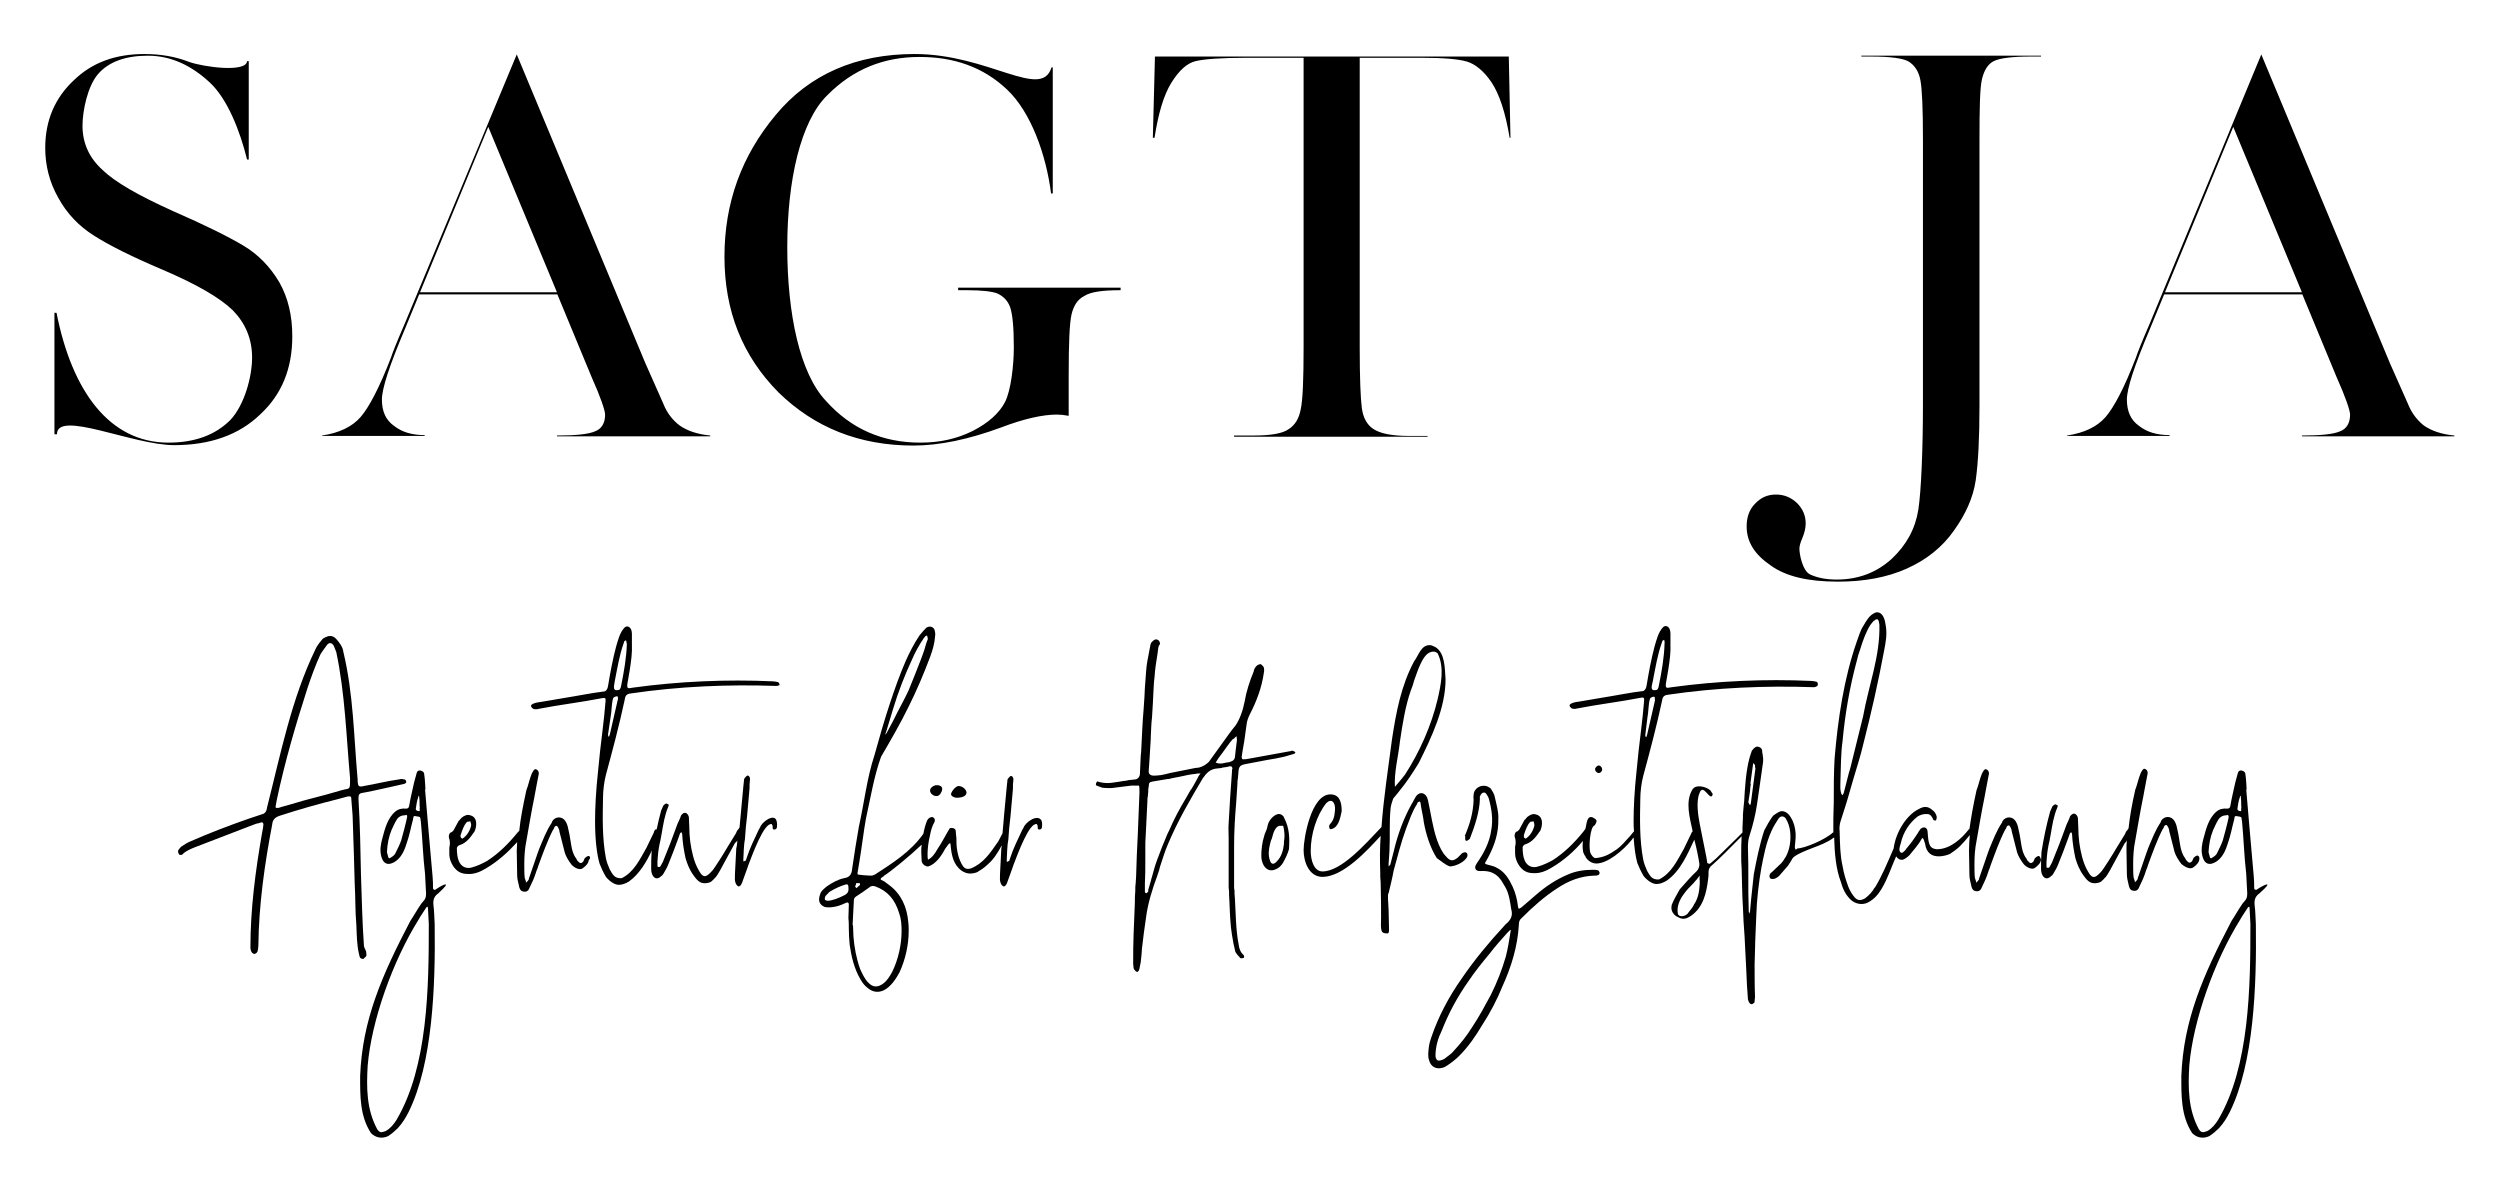 <?xml version="1.0" encoding="utf-8"?>
<!-- Generator: Adobe Illustrator 24.0.3, SVG Export Plug-In . SVG Version: 6.00 Build 0)  -->
<svg version="1.1" id="Ebene_1" xmlns="http://www.w3.org/2000/svg" xmlns:xlink="http://www.w3.org/1999/xlink" x="0px" y="0px"
	 viewBox="0 0 597 284.8" style="enable-background:new 0 0 597 284.8;" xml:space="preserve">
<g>
	<path d="M346.2,206.9c1.4,0,3.7-1.1,4.2-2.4c0.1-0.4,0-0.8-0.3-0.9c-0.2-0.2-0.6,0-0.9,0.1l-1.1,1.1c-1.1,0.9-1.8,0.9-2.8-0.3
		c-0.9-0.9-1.6-2.4-2.1-3.8c-1.1-3.1-1.5-6.5-2.2-9.6c-0.2-0.9-0.7-1.6-1.5-1.7c-1.4,0-1.7,1.6-2.4,2.6c-1.9,3.4-3.3,7.2-4.2,11
		l-0.9,3.5l-0.4,0.4v-0.7l0.2-2.9c0.2-3.9-0.1-6.8,0.3-10.5c0.1-0.7,0.4-1.5,0.6-2.1l0.9-1.1l0.4-0.5c1.9-2.3,3.4-4.6,4.8-6.9
		c3.1-6.2,6.4-13.2,6.4-20c-0.2-2.6-0.1-6.1-2.3-7.6c-0.4-0.2-0.8-0.4-1.1-0.5c-2.4-0.4-3,2.4-4.1,3.8c-3.1,5.8-4.3,12.1-5.3,18.7
		c-0.9,7-2,13.9-2.5,20.9c-3.9,4.1-9.6,10.6-14.1,10.6c-2,0-2.8-2.6-2.8-4.9c0-4,1.4-8.5,3.7-11.4l0.5-0.4c1.1-0.6,1.7,0.6,1.6,2
		c-0.1,1.6-0.4,2.6-1.2,3.4l-0.1,0.2c-0.1,0.1-0.1,0.3-0.1,0.4c0,0.4,0.2,0.7,0.5,0.6c1.7-0.4,2.1-2.4,2.5-4.3c0-2.3-0.6-4-2.7-4
		c-4.6,0-6.4,10.5-6.4,13.3c0,2.8,1.3,6.4,4.5,6.4c4.9,0,10.6-6.2,13.9-9.8c-0.2,2.9-0.2,5.8-0.1,8.7c0,0.9,0,1.7,0.1,2.4
		c0.1,3.7,0.1,6.3,0.1,8.2c-0.1,3.5-0.1,4,1.5,4c0.4,0,0.4-0.5,0.4-1.1c0-1.4-0.1-3-0.1-4.5c-0.1-2.1-0.3-3.9,0-4
		c0.4-1.8,0.9-3.6,1.2-5.4c0.9-3.3,1.8-6.8,3-10.1c0.8-2,1.4-4,2.6-5.8c0-0.1,0.1-0.4,0.2-0.4c0.1-0.1,0.3-0.2,0.4-0.2l0.2,0.2
		l0.2,1.3c0.2,1.1,0.5,2.4,0.6,3.4c0.5,2.8,1.5,6.1,3.1,8.6C344.1,205.6,345.1,206.5,346.2,206.9z M334.3,177.1
		c0.6-4.1,1.3-8.5,2.6-12.2c0.3-0.7,0.6-1.6,0.8-2.4c0.4-1.1,1-2.9,1.5-3.9c0.6-1.3,1.4-2.6,2.5-2.9c0.7-0.2,1.1-0.1,1.6,0.3
		c1.7,3.4,0.8,7.5,0,11c-1.5,6.3-4.3,12.6-7.8,18c-0.8,1-1.5,1.9-2.4,2.9C332.9,184.3,333.9,180.8,334.3,177.1z"/>
	<path d="M222.1,188.8c0,0.6,0.7,1.3,1.5,1.3c0.3,0,0.7-0.1,1-0.6c0.2-0.4,0.4-0.6,0.4-1.1c0-0.6-0.5-0.8-1-0.9h-0.6
		C222.5,187.8,222.1,188.3,222.1,188.8z"/>
	<path d="M228.5,190.5c1.6,0,2.3-0.6,2.3-1.2c0-0.8-1-1.6-1.9-1.6c-0.6,0-1.6,1.1-1.8,1.9C227.1,190.1,227.8,190.5,228.5,190.5z"/>
	<path d="M538.8,212.5c-0.1,0.1-0.3-0.2-0.4-0.1c0-0.1-0.1-0.2-0.1-0.3c0-0.9,0-1.9-0.1-2.8c-0.2-2.3-0.4-4.5-0.6-6.8l-0.6-6.9
		c-0.2-2.4-0.4-4.7-0.6-7.1h0.1c-0.1-1.2-0.1-2.4-0.3-3.6c0-0.5-0.4-0.8-0.9-0.9c-0.5-0.1-0.8,0.2-0.9,0.6c-0.2,0.7-0.4,1.4-0.6,2.2
		c-0.4,1.9-0.9,3.8-1.2,5.7c-0.1,0.4-0.3,0.6-0.7,0.6c-1-0.1-1.9,0.1-2.6,0.7c-1.9,1.6-2.5,4.2-3.1,6.4c-0.4,1.4-0.6,2.8-0.3,4.1
		c0.3,1.3,0.9,2.1,2,2c0.6-0.1,1.2-0.4,1.7-0.8c1.4-1.1,2-2.8,2.5-4.4c0.6-1.7,0.9-3.5,1.4-5.3c0.1-0.4,0.1-0.9,0.3-0.9
		c0.2-0.1,0.6,0.1,1,0.1c0.4,0.1,0.5,0.2,0.5,0.6c0,0.2,0.1,0.4,0.1,0.6c0.4,4.2,0.5,8.3,1,12.5l0.2,3.9c0.1,1,0.1,1.9-0.6,2.6
		l-0.5,0.6c-1.1,1.6-1.6,2.6-2.6,4.1c-6.8,13-11.5,23.7-12,37.1c0,4.6-0.1,9.5,2.6,13.6c1.1,1.1,2.6,1.4,4.1,0.7
		c0.9-0.6,1.6-1.2,2.3-1.9c1.1-1.2,1.9-2.5,2.6-3.9c5.7-11.6,6.4-29.9,6.2-44.8c-0.1-1.6-0.1-3.1-0.3-4.6c-0.1-1.2,0.1-2,1.2-2.8
		c0.1,0,0.1-0.1,0.1-0.1C543.1,210.2,540.9,211.1,538.8,212.5z M532.2,195.2c-0.4,1.9-0.9,3.7-1.4,5.5c-0.4,1.1-0.9,2.1-1.4,3.1
		c-0.2,0.4-0.6,0.7-1.1,1c-0.3,0.3-0.6,0.1-0.6-0.2l-0.3-1.1c0.1-1.9,0.4-3.6,1.1-5.3c0.4-0.8,0.7-1.6,1.2-2.4
		c0.4-0.7,1.1-1.1,1.9-1.1C532.1,194.5,532.2,194.7,532.2,195.2z M535,193.7c-0.4,0-0.8-0.3-0.7-0.6l0.2-1.3c0.1-0.5,0.2-1,0.4-1.5
		c0-0.1,0-0.2,0.1-0.3c0,0.1,0.1,0.1,0.1,0.2c0.1,0.7,0.1,1.4,0.1,2.1c0,0.3,0.1,0.6,0,0.8C535.1,193.4,535.4,193.7,535,193.7z
		 M529.7,267.4c-0.6,1-1.5,2.1-2.6,2.7c-1.1,0.4-1.4,0.4-2-0.4c-2.6-4.8-2.6-10-2.3-15.2c0.9-10.8,6-25,12.1-34.8
		c0.6-1.1,1.3-2,1.9-3c0,0,0.1-0.1,0.3-0.2c0,0.1,0.1,0.2,0.1,0.4l0.2,3.8C537.4,235.7,537.2,254.7,529.7,267.4z"/>
	<path d="M87.5,228.2c0-0.4,0-0.9-0.2-1.3c-0.2-0.4-0.4-0.8-0.4-1.2c-0.4-5.6-0.5-11.2-0.7-16.8l-0.2-8.9c-0.1-3.1-0.2-6.3-0.4-9.3
		c0-1,0.2-1.3,1.2-1.4c3.2-0.6,6.5-1.4,9.7-2.1c0.3-0.1,0.6-0.3,0.5-0.6c-0.1-0.3-0.2-0.5-0.6-0.5c-0.3-0.1-0.7-0.1-1,0
		c-2.9,0.4-5.6,1.1-8.5,1.6c-0.1,0-0.3,0.1-0.5,0.1c-0.6,0.1-0.9-0.2-0.9-0.6c-0.1-0.3-0.1-0.7-0.1-1.1c-0.9-10.1-1-20.4-3.4-30.4
		l-0.1-0.5c-0.2-0.9-0.9-1.8-1.6-2.6c-0.7-0.8-1.6-0.9-2.4-0.5c-0.5,0.2-0.9,0.4-1.2,0.9c-0.6,0.7-1.1,1.4-1.4,2.1
		c-5.7,11.8-8.3,25-11.5,37.6c0,0.1-0.1,0.4-0.1,0.5c-0.1,0.6-0.5,1.1-1,1.2l-3.3,1.1c-4.6,1.6-9.6,3.5-14.1,5.5
		c-0.5,0.2-1.3,0.7-1.9,1.1c-0.3,0.2-0.6,0.6-0.8,0.9c-0.2,0.3,0,0.8,0.2,1.1c0.4,0.1,0.7,0.1,0.9-0.2c0.7-0.7,1.9-1.2,2.9-1.6
		c4.2-1.6,8.8-3.4,13-5c0.6-0.2,1.1-0.4,1.6-0.6c0.4-0.1,0.7-0.1,1.1-0.3c0.4-0.1,0.6,0.1,0.6,0.5c0,0.3-0.1,0.6-0.1,0.9l-0.2,1
		c-1.6,9.2-2.8,18.2-2.8,27.5c0,0.4,0.1,0.7,0.2,0.9c0.1,0.3,0.5,0.6,0.7,0.6c0.3,0,0.7-0.3,0.8-0.6c0.1-0.4,0.2-0.9,0.2-1.4
		c0.1-9.7,1.5-19.5,3.3-28.9c0.1-1.1,0.6-1.7,1.8-2.1c4.6-1.5,9.2-2.8,14-4c0.7-0.2,1.5-0.4,2.2-0.6c0.8-0.1,0.9,0,0.9,0.7
		c0.1,1.1,0.2,2.5,0.3,3.8l0.3,9.1l0.2,7.1c0.2,3.3,0.1,6.7,0.4,10c0.1,2.3,0.1,4.6,0.6,6.8l0.2,0.8c0.1,0.4,0.6,0.5,0.9,0.5
		C87,228.7,87.5,228.4,87.5,228.2z M82.4,188.5l-0.8,0.2c-2.4,0.7-4.9,1.4-7.3,2c-2.4,0.6-4.8,1.4-7.1,2l-0.6,0.2
		c-0.8,0.1-0.9,0.1-0.7-0.8l0.2-1.1c1.9-9,4.5-17.9,7.3-26.6c0.8-2.4,1.9-5.5,3.1-8.1c0.4-0.7,1.1-1.6,1.6-2.3
		c0.5-0.6,1.1-0.6,1.6,0.2c0.2,0.5,0.4,1,0.6,1.5c2.1,9.9,2.4,20.2,3.3,30.2C83.6,188.3,83.6,188.3,82.4,188.5z"/>
	<path d="M103.9,212.5c-0.1,0.1-0.3-0.2-0.4-0.1c0-0.1-0.1-0.2-0.1-0.3c0-0.9,0-1.9-0.1-2.8c-0.2-2.3-0.4-4.5-0.6-6.8l-0.6-6.9
		c-0.2-2.4-0.4-4.7-0.6-7.1h0.1c-0.1-1.2-0.1-2.4-0.3-3.6c0-0.5-0.4-0.8-0.9-0.9c-0.5-0.1-0.8,0.2-0.9,0.6c-0.2,0.7-0.4,1.4-0.6,2.2
		c-0.4,1.9-0.9,3.8-1.2,5.7c-0.1,0.4-0.3,0.6-0.7,0.6c-1-0.1-1.9,0.1-2.6,0.7c-1.9,1.6-2.5,4.2-3.1,6.4c-0.4,1.4-0.6,2.8-0.3,4.1
		c0.3,1.3,0.9,2.1,2,2c0.6-0.1,1.2-0.4,1.7-0.8c1.4-1.1,2-2.8,2.5-4.4c0.6-1.7,0.9-3.5,1.4-5.3c0.1-0.4,0.1-0.9,0.3-0.9
		c0.2-0.1,0.6,0.1,1,0.1c0.4,0.1,0.5,0.2,0.5,0.6c0,0.2,0.1,0.4,0.1,0.6c0.4,4.2,0.5,8.3,1,12.5l0.2,3.9c0.1,1,0.1,1.9-0.6,2.6
		l-0.5,0.6c-1.1,1.6-1.6,2.6-2.6,4.1c-6.8,13-11.5,23.7-12,37.1c0,4.6-0.1,9.5,2.6,13.6c1.1,1.1,2.6,1.4,4.1,0.7
		c0.9-0.6,1.6-1.2,2.3-1.9c1.1-1.2,1.9-2.5,2.6-3.9c5.7-11.6,6.4-29.9,6.2-44.8c-0.1-1.6-0.1-3.1-0.3-4.6c-0.1-1.2,0.1-2,1.2-2.8
		c0.1,0,0.1-0.1,0.1-0.1C108.1,210.2,105.9,211.1,103.9,212.5z M97.2,195.2c-0.4,1.9-0.9,3.7-1.4,5.5c-0.4,1.1-0.9,2.1-1.4,3.1
		c-0.2,0.4-0.6,0.7-1.1,1c-0.3,0.3-0.6,0.1-0.6-0.2l-0.3-1.1c0.1-1.9,0.4-3.6,1.1-5.3c0.4-0.8,0.7-1.6,1.2-2.4
		c0.4-0.7,1.1-1.1,1.9-1.1C97.2,194.5,97.3,194.7,97.2,195.2z M100,193.7c-0.4,0-0.8-0.3-0.7-0.6l0.2-1.3c0.1-0.5,0.2-1,0.4-1.5
		c0-0.1,0-0.2,0.1-0.3c0,0.1,0.1,0.1,0.1,0.2c0.1,0.7,0.1,1.4,0.1,2.1c0,0.3,0.1,0.6,0,0.8C100.2,193.4,100.4,193.7,100,193.7z
		 M94.7,267.4c-0.6,1-1.5,2.1-2.6,2.7c-1.1,0.4-1.4,0.4-2-0.4c-2.6-4.8-2.6-10-2.3-15.2c0.9-10.8,6-25,12.1-34.8
		c0.6-1.1,1.3-2,1.9-3c0,0,0.1-0.1,0.3-0.2c0,0.1,0.1,0.2,0.1,0.4l0.2,3.8C102.4,235.7,102.2,254.7,94.7,267.4z"/>
	<path d="M305.2,194.4c-1.1,0.2-2.3,1.6-2.5,2.8c-0.1,0.5-0.2,0.9-0.4,1.3c-0.1,0.3-0.3,0.6-0.4,1.1c-0.5,1.5-0.7,3.3-0.7,4.8
		c0,0.8,0.2,1.6,0.6,2.3c0.7,1.1,1.7,1.4,2.8,0.9c0.8-0.3,1.4-0.9,1.8-1.6c0.6-1.1,1.1-2.1,1.4-3.2c0.2-2.6,0.1-5.1-1.1-7.4
		C306.5,194.7,305.8,194.3,305.2,194.4z M306.7,200.3c-0.1,0.4-0.1,0.8-0.1,1.3c-0.2,1.6-0.6,3-1.7,4.1c-0.8,0.9-1.4,0.7-1.7-0.4
		c-0.4-1.3-0.2-2.6,0.1-3.8c0.1-0.4,0.2-0.9,0.4-1.2c0.4-1.7,1-3.2,2.1-3.1h0.6l0.1,0.3C306.7,198.5,306.8,199.4,306.7,200.3z"/>
	<path d="M140.6,204.4c-0.3,0-0.6,0.2-0.9,0.5v-0.1l-0.4,0.9c-0.5,0.6-0.9,0.5-1.4-0.2v0.1l-0.3-0.6c-1.3-1.6-1.2-4.2-1.8-6.6
		c-0.1-0.6-0.3-1.4-0.5-1.8c-0.6-1.5-2.1-1.8-3.1-0.9c-0.2,0.2-0.4,0.5-0.4,0.7c-1.4,2.1-2.1,4.1-3,6.2l-0.4,1.1l-2.1,6.1
		c0,0.2-0.1,0.4-0.3,0.6l-0.4,0.4c0-0.6-0.1-0.4-0.1-0.6c-0.1-0.2-0.2-0.6-0.2-0.6c-0.1-0.9-0.1-2.1-0.1-3.1c0-1.9,0.1-3.8,0.5-5.7
		c0.6-3.4,1.2-7,1.9-10.4c0.3-1.8,0.7-3.6,1-5.3c0.1-0.3,0.1-0.7-0.1-1c-0.1-0.2-0.4-0.4-0.6-0.4c-0.1-0.1-0.2,0-0.5,0.3l-0.4,0.7
		l-0.4,1.1c-0.3,0.9-0.5,1.9-0.9,2.9c-0.8,3.7-1.4,6.7-1.7,9.7l-0.4,0.4c-2.1,2.6-4.5,5-7.3,6.8c-1.1,0.6-2.3,1.2-3.8,1.6
		c-1.4,0.3-2.4-0.4-2.9-1.5c-0.4-0.9-0.5-2.1-0.5-3.2c0.1-0.3,0.3-0.6,0.7-0.7c1.6-0.5,2.6-1.9,3.4-3.1v0.1c0.4-0.7,0.6-1.7,0.5-2.5
		c-0.1-0.7-0.5-1.4-1.4-1.6c-0.7-0.3-1.5,0.1-2.1,0.6l-0.6,0.7v-0.1l-1.3,2.4l-0.4,0.4c-0.6,0.1-0.8,0.8-0.7,1.3
		c0.3,0.8,0.3,1.6,0.1,2.4v1.6c0,1,0.4,2,0.9,2.8c0.9,1.3,1.9,1.9,3.5,1.9c1.5,0.1,3-0.5,4.3-1.3c2.9-1.7,5.3-3.9,7.5-6.3
		c0,0.7-0.1,1.4-0.1,2.1l0.1,5.8c0,0.8,0.2,1.6,0.4,2.4c0.1,0.6,0.3,1.4,1.1,1.5c0.9,0.2,1.3-0.4,1.5-1c0.6-1.2,1.1-2.3,1.5-3.6
		c0.1-0.4,0.4-0.9,0.5-1.4c1.1-3,2.2-6.1,3.6-8.8v0.1l0.2-0.4c0.1-0.3,0.2-0.6,0.7-0.6c0.3,0.4,0.6,0.9,0.6,1.4l1.3,5.1
		c0.3,0.9,0.9,1.9,1.6,2.8c0.7,0.8,2.1,1.4,2.7,0.8c0.7-0.5,1.3-1.1,1.4-1.9C141.1,204.9,140.9,204.5,140.6,204.4z M110,199.4
		c0.4-1.2,0.8-2.4,1.5-3.1c0.1-0.1,0.3-0.1,0.5-0.1c0.1,0,0.2-0.1,0.3-0.1l0.2,0.7v0.4c-0.3,1.2-1,2.4-2.1,3.1v-0.1
		c0,0.1-0.4-0.1-0.4-0.4C109.9,199.7,110,199.5,110,199.4z"/>
	<path d="M244.4,197.7l-0.3,0.5c-1.1,2.4-2.1,4.3-2.9,6.8l-0.2,0.6c-0.2,0.1-0.4,0.1-0.4,0.2h-0.1c0,0.1-0.1-0.1-0.1-0.3
		c0.1-1.7,0.1-3.6,0.4-5.1l0.2-2.7l0.3-2.7l0.5-5.6c0.1-0.6,0.1-1.4,0.1-2.1c0-0.4,0.1-0.7,0.1-1.1c0-0.2,0-0.4-0.1-0.5
		c-0.1-0.4-0.5-0.5-0.7-0.3c-0.2,0.2-0.5,0.5-0.6,0.7l-0.2,1.9c-0.5,5.1-0.8,8.6-1,11c-0.3,0.5-0.6,1.2-1,1.9
		c-2,2.9-3.6,5.3-6.6,6.5c-0.8,0.2-1.3,0.1-1.8-0.5c-1.1-1.6-1.6-3.9-1.6-5.9c0-0.6,0-1.1-0.1-1.7c0-0.4-0.1-0.8-0.1-1.1
		c-0.3-0.5-1-0.6-1.4-0.4c-1,1.6-1.8,3.3-2.9,4.9c-0.6,1.1-1.3,2.1-2.3,2.6c-0.1-0.4-0.1-0.7-0.1-1.4c0-1.2,0.2-2.9,0.6-4.5
		c0.2-1.1,0.5-2.2,1.1-3.2c0.1-0.4,0-0.6-0.1-0.8c-0.3-0.3-0.6-0.4-0.9-0.2c-0.4,0.1-0.6,0.4-0.8,0.7c-0.4,1-0.7,2.1-0.9,3.2
		c-3,4.3-7.5,7.1-11.5,9.7c-0.6,0.3-0.7,0.3-1.2,0.3c-0.4,0-1.1-0.1-1.6-0.1c-0.2,0-0.6-0.1-0.8-0.1c-0.6,0-0.7-0.1-0.6-0.6
		c0.6-3.4,1.1-7,1.6-10.5l0.4-2.4c1.1-4.9,1.9-10,3.6-14.7c2.4-4.1,4.7-8.1,6.6-12c1.9-3.8,3.6-7.8,5.1-11.8c0.6-1.6,1.1-3.3,1.2-5
		c0.1-0.5,0-1-0.1-1.4c-0.3-0.9-1.2-1.1-2-0.6c-0.4,0.4-1.3,1.4-1.6,1.8c-1.3,1.9-2.5,4.3-3.3,6.1c-1.4,3.2-2.6,6.6-3.7,9.9
		c-1.4,4.2-2.6,8.4-3.8,12.7c-1.8,5.5-2.4,11.2-3.7,17c-0.6,3.4-1.1,6.6-1.6,10c-0.1,1.4-0.6,2.1-1.9,2.3c-1.5,0.3-2.9,1.1-4.2,2
		c-0.7,0.6-1.4,1.1-1.6,2c-0.5,1.4-0.1,2.4,1.2,2.9c1.7,0.3,3.6-0.3,5-1c0.4-0.2,0.7-0.1,0.7,0.4l-0.1,3.3c0.1,0.7,0.1,1.9,0.1,2.5
		c0,0.9,0.1,2.9,0.2,3.8c0.4,2.8,1.1,5.8,2.6,8.3c0.5,0.9,1.1,1.6,1.8,2.1c1.1,0.9,2.4,1.1,3.7,0.5c1.7-0.8,3-2.8,3.8-4.3
		c1.4-3,2.2-6.6,2.2-9.9c0-0.7,0-1.4-0.1-2.1c-0.3-3.6-1.7-6.7-4.5-8.8c-0.5-0.4-0.9-0.7-1.2-0.9l-0.8-0.4c-0.1-0.1-0.2-0.2,0.1-0.5
		l0.6-0.4h-0.1c1.9-1.2,6.5-5,9.1-7.5c-0.1,0.6-0.1,1.2-0.1,1.8c0,0.6,0.1,1.6,0.1,2.2c0.1,0.4,0.4,0.9,1,1.1
		c0.1,0.1,0.4,0.1,0.6,0.1c1.8-0.6,3.1-2.5,4-4.2l0.8-1.1l0.4-0.3c0.1,0.3,0.1,0.4,0.1,0.4c0.2,2.4,0.6,4.7,2.6,6.2
		c0.6,0.4,1.3,0.7,2,0.7c0.6,0,1.4-0.1,2.1-0.5h-0.1c0.9-0.5,1.7-1.1,2.4-1.8c1.2-1,2.3-2.7,3.2-4.4c0,0.1,0,0.2,0,0.3
		c-0.1,0.4-0.1,0.6-0.1,0.8l-0.3,5.8v0.5c-0.1,0.9,0.1,2.1,0.9,2.4c0.4-0.1,0.6-0.4,0.8-0.9c0.4-1.1,0.9-2.5,1.3-3.6l0.2-0.6
		c1-2.6,3.8-10.3,5.6-9.8l0.2,0.4v0.4c0,0.3,0.1,0.5,0.4,0.5c0.3,0,0.5-0.2,0.6-0.4c0.1-0.6,0.1-1.3-0.1-1.8
		C247.7,194.3,244.8,196.4,244.4,197.7z M211.6,174.8l1.7-5.6c1.1-3.7,2.8-8.1,4.4-11.5c0.7-1.7,1.9-3.9,2.9-5.3l0.4-0.5
		c0.1-0.1,0.3-0.1,0.4-0.1l0.1,0.4v0.2l0.1,0.1l-0.4,1.1c-0.3,1.1-0.6,2.1-1,3.1l-0.3,0.8c-0.9,2.4-1.9,4.8-2.9,7.3
		c-1.1,2.4-2.5,4.8-3.7,7.3l-1.6,3l-0.4,0.4C211.5,175.3,211.5,174.9,211.6,174.8z M201.6,213.8c-1.4,0.7-2.9,1.3-4,1.3
		c-0.1,0-0.6-0.1-0.6-0.3c-0.1-0.1,0-0.6,0.1-0.8c0.4-0.4,0.8-0.9,1.1-1.1c1.2-0.7,2.4-1.3,3.8-1.7c0.4-0.1,0.6,0.1,0.6,0.6
		C202.7,212.7,202.6,213.3,201.6,213.8z M204.3,211.4c0.1-0.1,0.2-0.5,0.1-0.5h0.9l0.1,0.4l-0.9,0.8l-0.3-0.4
		C204.3,211.6,204.3,211.5,204.3,211.4z M214.7,218c0.5,1.4,0.6,2.8,0.6,4.3c0,3.3-0.8,6.8-2.2,9.7c-0.6,1.1-1.2,2.1-2.1,2.8
		c-1.3,1-2.5,1.1-3.7-0.2c-0.8-0.8-1.4-2.1-1.9-3.2c-0.9-2.5-1.4-5.2-1.6-7.8l-0.1-2.6l-0.1-0.1l0.3-5.9c0-0.4,0.2-0.7,0.5-0.9
		c1.1-0.7,2.1-1.4,3.2-2.2c0.4-0.4,1-0.4,1.5-0.2C212,212.8,213.7,214.8,214.7,218z"/>
	<path d="M381.5,207.8c-0.4-0.1-0.7-0.1-1.1-0.1c-2,0-4.1,0.3-5.9,1.1c-2.9,1.2-5.4,2.9-7.6,4.8l-3.6,3.1c-0.6,0.4-0.7,0.4-0.8-0.2
		c-0.2-1.7-0.6-3.3-1.3-4.8c-0.9-1.9-1.9-3.6-4-4.6c-0.6-0.3-1.2-0.4-1.9-0.6c-0.8-0.2-0.8-0.3-0.4-0.9l0.6-1.1
		c1.4-2.7,2.4-5.6,2.3-9c0.1-1.5-0.4-3.2-0.8-5c-0.1-0.8-0.6-1.6-1.1-2.3l-0.7-0.4c-1.6-0.6-3.3,0.5-3.3,2.1c-0.1,0.4,0,0.7,0,1.1
		c-0.1,3.1-0.9,5.8-2.1,8.6l0.1,0.1c-0.1,1.1,0.1,1.5,1.1,0.6c1.2-3.1,2.3-6.4,2.4-9.5c0-0.3-0.1-0.6,0.1-0.8
		c0.1-0.3,0.4-0.6,0.6-0.7c0.4-0.1,0.7,0,0.9,0.4c0.2,0.3,0.4,0.6,0.5,0.9c0.7,2.5,1.1,5.1,0.6,7.7c-0.4,2.9-1.8,5.5-3.4,7.8
		c-0.3,0.5-0.6,0.9-0.3,1.5c0.4,0.5,0.9,0.4,1.4,0.4c2.2-0.1,3.7,0.7,4.8,2.4l0.9,1.5c0.9,1.6,1.1,3.5,1.4,5.3
		c0.4,1.4-0.1,2.4-1.1,3.3c-0.3,0.2-0.4,0.4-0.6,0.6c-3.6,3.9-7.1,8.1-10.1,12.5c-3.1,4.4-5.6,9.1-7.3,14.1
		c-0.3,0.8-0.5,1.6-0.6,2.4c-0.1,1.1-0.3,2.1,0.1,3.2c0.4,1.4,1.6,2.1,3.1,1.7c0.5-0.1,1-0.4,1.4-0.7c0.9-0.6,1.9-1.4,2.6-2.1
		c2.3-2.3,4-4.8,5.6-7.5c1.9-2.9,3.5-6,4.8-9.2c2.1-4.6,3.6-9.5,3.9-14.6c0-0.7,0.1-1.2,0.7-1.7c2.6-2.6,5.4-5.1,8.5-7.1
		c2.7-1.8,5.6-2.9,8.8-3c0.3,0,0.6,0,0.9-0.1c0.2,0,0.4-0.4,0.4-0.6C381.9,208.1,381.7,207.8,381.5,207.8z M360.7,222.6
		c-0.3,1.9-0.6,3.8-1.1,5.8c-0.9,3.1-2.1,6.2-3.6,9.2c-1.4,2.6-2.8,5.2-4.4,7.6c-1.3,2.1-2.8,4-4.4,5.7c-0.6,0.8-1.5,1.3-2.2,1.9
		c-0.3,0.2-0.6,0.3-0.9,0.4c-0.7,0.2-1,0-1.2-0.5l-0.1-0.4v-0.6c0.1-2,0.6-3.8,1.5-5.6c1.6-4.1,3.7-8,6.3-11.7
		c1.6-2.4,3.4-4.6,5.3-6.9c1.2-1.6,2.6-3.1,4-4.7l0.6-0.6c0.1-0.1,0.3-0.1,0.4-0.1C360.7,222.2,360.7,222.5,360.7,222.6z"/>
	<path d="M308.4,179.3c-0.1,0-0.1,0.1-0.4,0.1c-0.7,0.1-1.5,0.3-2.2,0.4c-2.2,0.4-4.4,0.8-6.6,1.2c-0.5,0.1-1.1,0.2-1.7,0.3h-0.3
		c-0.5,0.1-0.7,0-0.7-0.7c0-0.1,0.1-0.1,0.1-0.2v-0.3l0.4-2.4c0-0.1,0.1-0.4,0.1-0.5c0.2-1.4,0.4-2.9,0.6-4.3
		c0.1-0.8,0.4-1.6,0.8-2.4c1.6-3.1,2.8-6.3,3.3-9.8c0.1-0.4,0.1-0.9,0-1.3c-0.1-0.3-0.5-0.6-0.7-0.8c-0.4,0-0.9,0.2-1.1,0.5
		c-0.4,0.4-0.6,0.9-0.6,1.2c-1,2.4-1.8,4.9-2.2,7.3c-0.4,2.1-1.2,4.3-2.2,5.7l-0.8,1l-0.6,0.8l-4.9,6.8c-0.6,0.6-1.3,1.1-2.4,1.4
		l-0.9,0.1c-2,0.4-4,0.8-6,1.2l-1.2,0.3l-1,0.2l-1,0.1c-1,0.1-1.9,0-1.9-1l0.2-2.8l0.3-5v-0.4c0.1-1.6,0.1-3.2,0.3-4.7l0.2-3.3
		c0-0.7,0.1-1.4,0.1-2.1c0.1-1.4,0.1-2.8,0.3-4.2c0.1-1.7,0.4-3.8,0.7-5.5l0.2-1.5c0-0.1,0.1-0.4,0.2-0.6c0.1-0.1,0.3-0.4,0.2-0.5
		c-0.1-0.6-0.4-0.8-0.8-0.9c-0.4-0.1-0.9,0.3-1.2,0.7v-0.1c-0.1,0.3-0.3,0.6-0.3,0.8l-0.3,1.6c-0.3,1.5-0.6,3-0.7,4.5
		c-0.1,1.4-0.2,2.6-0.3,4c0,0.6-0.1,1.4-0.1,2.1l-0.2,3c-0.3,3.3-0.4,6.8-0.6,10.3c0,0.2-0.1,0.7-0.1,1l-0.2,4.4
		c-0.1,0.5-0.4,0.9-0.9,1.1l-1.8,0.2c-0.3,0.1-0.9,0.2-1.2,0.2l-1.2,0.2c-0.9,0.1-1.7,0.3-2.6,0.3c-0.7,0-1.6-0.1-2.5-0.4
		c0,0-0.1,0.2-0.2,0.3c-0.1,0.1-0.1,0.6-0.1,0.6l0.4,0.2l1.1,0.4c0.6,0.1,1.6,0.1,2.2,0.1l4.8-0.6h1.8c0.1,0.4,0.1,1,0.1,1.7
		l-0.4,10c-0.2,3.4-0.3,6.8-0.4,10c0,0.5-0.1,1.1-0.1,1.6c-0.1,0.6-0.1,1.1-0.1,1.9c-0.1,1-0.1,1.9-0.1,2.8
		c-0.1,2.5-0.2,5.1-0.3,7.5c-0.1,2.4-0.1,4.7-0.1,7.1c0,0.2,0.1,0.8,0.1,1c0.1,0.4,0.6,0.9,0.9,0.9c0.1,0,0.3-0.3,0.4-0.4
		c0-0.1,0.1-0.4,0.1-0.4c0.1-0.5,0.2-1,0.3-1.5l0.2-1.9c0-0.4,0.1-1.1,0.1-1.4c0.3-2.5,0.6-5.1,1-7.6c0.4-3.1,1.5-6.7,2.6-9.6
		l0.5-1.5l0.2-0.8c0.6-1.8,1.2-3.8,1.9-5.4c2.4-5.7,5.4-10.8,8.3-15.7c0.9-1.3,1.8-2.3,3.6-2.4c0.3,0,0.6-0.1,0.9-0.1
		c0.1,0,0.1-0.1,0.3-0.1c0.5-0.1,1-0.1,1.6-0.3c0.5-0.1,0.7,0.2,0.7,0.6c0,0.1-0.1,0.1-0.1,0.3v0.3c-0.3,4.1-0.6,8.3-0.8,12.4
		c-0.1,1.2,0,2.4,0,3.6v11.8c0,0.3,0.1,0.6,0.1,0.9v0.8c0,0.6,0.1,1.2,0.1,1.9c0.1,2.5,0.2,5.4,0.6,7.7c0.2,1.4,0.5,2.8,0.8,4
		c0.2,0.4,0.8,1.1,1.2,1.5c0.2,0.1,0.7,0,0.9-0.1c0-0.1,0-0.5-0.1-0.6c-0.8-0.7-1.1-1.6-1.2-2.5c-0.7-3.5-0.7-7.4-0.9-10.9
		c0-0.4-0.1-0.9-0.1-1.4v-0.6c0-0.2-0.1-0.4-0.1-0.7v-10c0-3.4,0.2-6.9,0.5-10.3c0.1-1.5,0.2-3.1,0.3-4.6c0-0.3,0-0.8,0.1-1.1
		c0-0.3,0.1-0.9,0.1-1.1c0.1-2.1,0.3-2.2,2.6-2.6l2.1-0.4l2.1-0.4c1.4-0.2,2.8-0.5,4.2-0.8l2.4-0.7c0.1-0.1,0.3-0.3,0.2-0.4
		c-0.1-0.1-0.3-0.2-0.6-0.3C308.7,179.2,308.5,179.3,308.4,179.3z M286,185.8l-1,1.8l-0.6,1v-0.1l-1.2,2.1c-1.5,2.5-2.9,5.1-4,7.7
		l-0.4,0.8c-0.9,2.1-1.7,4.1-2.5,6.3c-0.5,1.3-0.9,2.9-1.3,4.3c-0.1,0.1-0.1,0.4-0.1,0.4l-0.7,2.4v0.4l-0.4,0.4c0,0-0.4,0-0.4-0.4
		v-1.9c0.1-1.8,0.1-3.6,0.1-5.4v-3.1c0-1,0-2,0.1-3.1l0.4-8.1c0-0.3,0-0.8,0.1-1.1c0-0.3,0.1-0.9,0.1-1.1v-0.6
		c0-0.2,0.1-0.4,0.1-0.6c0.1-1.1,0.1-1.1,1.1-1.3l3.6-0.6h0.3c0.1,0,0.1-0.1,0.3-0.1l0.9-0.2l1.1-0.2c1.4-0.3,2.6-0.6,3.9-0.7
		c0.1,0,0.4-0.1,0.5-0.1h0.7C286.1,185.4,286.1,185.6,286,185.8z M295.4,176.6l-0.3,2.4l-0.2,1.8c-0.1,0.6-0.4,0.9-1.1,1.1
		c-0.1,0-0.1,0.1-0.2,0.1c-0.2,0-0.5,0.1-0.8,0.1c-0.1,0-0.2,0.1-0.4,0.1c-0.5,0.1-1.1,0.3-2.1-0.1l0.7-1.1l0.9-1.2
		c0.9-1.2,1.6-2.3,2.4-3.2l0.6-0.4h-0.1l0.5-0.4C295.3,176.4,295.4,176.6,295.4,176.6L295.4,176.6z"/>
	<path d="M523.8,207.1c0.7-0.5,1.3-1.1,1.4-1.9c0.1-0.4-0.1-0.8-0.4-0.9c-0.3,0-0.6,0.2-0.9,0.5v-0.1l-0.4,0.9
		c-0.5,0.6-0.9,0.5-1.4-0.2v0.1l-0.3-0.6c-1.3-1.6-1.2-4.2-1.8-6.6c-0.1-0.6-0.3-1.4-0.5-1.8c-0.6-1.5-2.1-1.8-3.1-0.9
		c-0.2,0.2-0.4,0.5-0.4,0.7c-1.4,2.1-2.1,4.1-3,6.2l-0.4,1.1l-2.1,6.1c0,0.2-0.1,0.4-0.3,0.6l-0.4,0.4c0-0.6-0.1-0.4-0.1-0.6
		c-0.1-0.2-0.2-0.6-0.2-0.6c-0.1-0.9-0.1-2.1-0.1-3.1c0-1.9,0.1-3.8,0.5-5.7c0.6-3.4,1.2-7,1.9-10.4c0.3-1.8,0.7-3.6,1-5.3
		c0.1-0.3,0.1-0.7-0.1-1c-0.1-0.2-0.4-0.4-0.6-0.4c-0.1-0.1-0.2,0-0.5,0.3l-0.4,0.7l-0.4,1.1c-0.3,0.9-0.5,1.9-0.9,2.9
		c-0.8,3.5-1.3,6.4-1.6,9.2c0,0,0,0-0.1,0h0.1c0,0,0,0,0,0l-0.4,0.6v-0.1c-0.1,0.2-0.4,0.6-0.4,0.8l-1.9,3.1
		c-1.4,2.4-3.3,5.3-3.7,5.8c-1.3,1.4-2.1,2.3-3.3,0.1c-0.6-1-1.1-2.3-1.4-3.5c-0.6-2.3-0.9-4.6-0.9-7c0-0.7-0.1-1.6-0.1-2.3
		c-0.1-0.5-0.5-1-0.9-1c-0.5,0-0.8,0.4-1,0.7c-0.1,0.5-0.6,1.4-0.8,1.9c-1.1,3.1-2.3,6.2-3.5,9.1l-0.6,1.1c-0.1,0.1-0.2,0.2-0.6,0.1
		c-0.1,0-0.1-0.2-0.1-0.4v-0.9l0.1-1.3c0.1-1.2,0.3-2.5,0.6-3.7l0.3-1.6c0.4-2.3,0.7-4.4,1.6-6.5c0.1-0.2,0.1-0.5,0-0.6v0.1
		c-0.2-0.1-0.5-0.3-0.6-0.2c-0.2,0.1-0.5,0.3-0.6,0.5l-0.4,0.9c0,0.1-0.1,0.1-0.1,0.2c-0.9,3.2-1.6,6.6-2.1,9.8
		c-0.1,1.4-0.1,2.7-0.1,4.1c0,0.4,0.1,0.8,0.2,1.1c0.4,1.1,1.3,1.4,2.1,0.6c0.3-0.2,0.5-0.4,0.6-0.6c0.4-0.7,0.9-1.5,1.2-2.3
		c0.8-2,1.6-4,2.3-6l0.5-1.4l0.3-0.3c0,0.1,0.1,0.2,0.2,0.4c0.1,2.1,0.4,3.9,0.8,5.8c0.4,1.4,1,2.9,1.9,4.1c1.1,1.6,1.9,2.2,3.6,1.8
		c0.6-0.1,0.9-0.5,1.3-0.9v0.1c0.1-0.3,0.2-0.4,0.4-0.5c0.4-0.4,1.6-2.6,2.6-4.5c0.9-1.6,1.9-3.5,1.9-3.5l0.3-0.4v0.1l0.3-0.5
		c-0.1,0.8-0.1,1.5-0.1,2.3l0.1,5.8c0,0.8,0.2,1.6,0.4,2.4c0.1,0.6,0.3,1.4,1.1,1.5c0.9,0.2,1.3-0.4,1.5-1c0.6-1.2,1.1-2.3,1.5-3.6
		c0.1-0.4,0.4-0.9,0.5-1.4c1.1-3,2.2-6.1,3.6-8.8v0.1l0.2-0.4c0.1-0.3,0.2-0.6,0.7-0.6c0.3,0.4,0.6,0.9,0.6,1.4l1.3,5.1
		c0.3,0.9,0.9,1.9,1.6,2.8C521.8,207.1,523.1,207.7,523.8,207.1z"/>
	<path d="M486.9,204.4c-0.3,0-0.6,0.2-0.9,0.5v-0.1l-0.4,0.9c-0.5,0.6-0.9,0.5-1.4-0.2v0.1l-0.3-0.6c-1.3-1.6-1.2-4.2-1.8-6.6
		c-0.1-0.6-0.3-1.4-0.5-1.8c-0.6-1.5-2.1-1.8-3.1-0.9c-0.2,0.2-0.4,0.5-0.4,0.7c-1.4,2.1-2.1,4.1-3,6.2l-0.4,1.1l-2.1,6.1
		c0,0.2-0.1,0.4-0.3,0.6l-0.4,0.4c0-0.6-0.1-0.4-0.1-0.6c-0.1-0.2-0.2-0.6-0.2-0.6c-0.1-0.9-0.1-2.1-0.1-3.1c0-1.9,0.1-3.8,0.5-5.7
		c0.6-3.4,1.2-7,1.9-10.4c0.3-1.8,0.7-3.6,1-5.3c0.1-0.3,0.1-0.7-0.1-1c-0.1-0.2-0.4-0.4-0.6-0.4c-0.1-0.1-0.2,0-0.5,0.3l-0.4,0.7
		l-0.4,1.1c-0.3,0.9-0.5,1.9-0.9,2.9c-0.8,3.6-1.3,6.5-1.7,9.3c-0.1,0-0.1,0-0.2,0h0.1c-1.8,2.3-4.5,4.8-7.7,4.8
		c-0.7-0.1-1.1-0.2-1.5-0.7c-0.6-0.9-0.6-2.6-0.7-3.6c-0.1-0.9-0.9-1.2-1.6-0.6v-0.1c-0.1,0.3-0.6,0.8-0.7,1.1
		c-0.9,1.4-1.7,2.5-2.8,3.8l-0.2,0.3c-0.4,0.4-0.8,0.9-1.2,0.5c-0.4-0.4-0.2-1.2,0.1-2.1c0.6-2.8,2.2-5,4-6.4
		c0.6-0.4,1.5-0.7,2.4-0.6c0.6,0,1.1,0.6,1.4,1.4c0.1,0.1,0.4,0.2,0.6,0.1c0.1-0.1,0.2-0.6,0.2-0.8c-0.1-0.7-0.6-1.4-1.1-1.7
		c-1-0.9-2-0.9-3.2-0.2c-2.9,1.4-5.5,5.5-6,9.4c-1.6,3.7-2.8,6.6-4.5,9.4v-0.1c-0.6,1.1-1.4,1.9-2.3,2.6c-1,0.6-1.8,0.6-2.5-0.2
		c-0.6-0.7-1.1-1.5-1.5-2.5c-0.6-1.6-1.1-3.2-1.4-5c-0.6-2.7-0.6-5.1-0.7-8.3c-0.1-0.8,0-1.6,0.2-2.3c1.1-3.3,2-6.3,2.8-9.2l0.5-1.7
		c0.7-2.4,1.5-4.8,2.1-7.4c1.9-7.4,3.6-14.9,5-22.4c0.4-2.1,0.8-4,0.4-6.2c-0.1-0.6-0.2-1.3-0.5-1.9c-0.4-0.9-1.2-1.4-2-1.1
		c-1.4,0.6-2.1,1.9-2.8,3.1c-0.8,1.2-1.1,2.5-1.6,3.8c-3.1,8.9-4.5,18.5-5.3,27.9c-0.2,3.4-0.2,7.1-0.2,10.6c0,1.3-0.1,2.5-0.1,3.8
		c0,1.1,0,2.2,0,3.3c-0.1,0-0.1,0-0.1,0c-1.8,1.7-6.8,3.8-8.5,3.8c0.1,0-0.1,0.1-0.4,0.3c-0.1-0.2-0.2-0.4-0.2-0.6
		c0-0.4,0.1-0.8,0.1-1.1c0.1-0.7,0.1-1.4,0.1-2.1c-0.1-1.4-0.4-2.7-1.1-3.8c-0.6-1.1-1.4-1.6-2.2-1.6c-0.6,0-1.4,0.6-2.1,1.1
		c-0.8,1.1-1.6,2.5-2.1,3.5c-1.1,3.3-1.9,7.3-2.5,10.5l-0.6,5.6l-0.3,3.3c-0.1,0.1-0.1,0.3-0.1,0.4h-0.1l-0.1-0.4l-0.1-4.5v-2.8
		c0-2.7,0-5.4-0.1-8.2c0-0.7,0.1-2,0.4-2.7c0.8-2.5,1.4-4.9,1.8-7.6c0.5-3.2,0.9-6.5,1.4-9.8c0.1-0.6,0-1.5-0.1-2.1
		c-0.1-0.2-0.1-0.5-0.1-0.7c0-0.5-0.4-0.9-1-1c-0.4-0.1-0.9,0.2-1.4,0.9v-0.1c-0.2,0.6-0.4,1.1-0.6,1.8c-0.9,3.3-1.1,7.1-1.3,10.5
		c0,0.2-0.1,0.6-0.1,0.9c0,0.4-0.1,0.7-0.1,1.1c-0.1,0.7-0.1,1.4-0.1,2.1c0,0.7-0.1,1.4-0.1,2.1c0,0.4,0,0.8,0,1.2l-1.5,1.5
		l-4.8,4.7l-1.4,1.2c-0.2,0.2-0.6-0.1-0.7-0.1l-0.2-1.3l-1.6-8c-0.4-2-0.9-5.4-0.1-7.3c0.9-2.9,2.7,2.4,3.2,0.1l-0.6-0.9
		c-1.1-0.9-3.5-1.5-4.3-0.1c-1.7,2.9-0.6,6.6,0.1,9.9c-0.2,0.2-0.3,0.4-0.4,0.7l-0.4,0.8l-1.3,2.7c-1.7,3-3,5.8-5.9,7.3
		c-0.7,0.1-1.5-0.1-2-0.7c-0.3-0.3-0.6-0.9-0.9-1.4c-0.4-0.9-0.7-1.7-0.9-2.6c-0.9-4.8-0.8-9.7-0.7-14.5c0-1.8,0.3-4,0.7-5.5
		c1.6-5.9,3.2-11.9,4.5-18c0.1-0.9,0.5-1.3,1.4-1.4c11.5-1.7,23.2-2.2,34.8-1.8c0.3,0,0.5-0.1,0.7-0.2c0.4-0.1,0.4-0.9,0-1.1
		c-0.4-0.1-0.9-0.2-1.3-0.2c-11-0.5-22.4,0-33.3,1.5c-0.3,0-0.4,0.1-0.6,0.1c-0.6,0.1-0.9,0.1-0.8-0.9c0.2-1.1,0.4-2.4,0.6-3.5
		c0.3-2,0.6-4,0.5-6v-2.6c0-0.4-0.1-0.7-0.2-1c-0.4-0.8-1.1-0.9-1.6-0.4c-1.1,1.2-1.5,2.9-2,4.6c-0.8,3-1.4,6.3-1.9,9.3
		c-0.1,0.6-0.3,1.1-0.8,1.3c-3.3,0.4-6.6,1.1-9.8,1.6l-5.3,0.9c-0.9,0.1-3.7,0.5-1.9,1.7c0.4,0.1,0.9,0.1,1.1,0
		c5.1-1,10.3-1.6,15.4-2.6c0.6-0.1,0.8,0,0.7,0.8c-0.2,2.3-0.4,4.5-0.7,6.8c-0.4,3.3-0.8,6.6-1.1,10c-0.5,4.6-0.7,8.7-0.7,11.8
		c0,0.9,0,1.7,0.1,2.5l-1,1.2c-1,1.1-2.1,2.4-3.1,3.1c-2,1.4-3.2,1.9-5,2.1c-0.5,0.1-1.1-0.7-1.3-1.2c-0.5-1.2-0.1-6.4,1-6.6
		c0.4-0.6,0.6-1.1,0.3-1.4c-1.3-1.1-1.9-0.6-2.2,0.7c-0.1,0.4-0.2,0.9-0.3,1.5l-0.5,0.7c-2.1,2.6-4.5,5-7.3,6.8
		c-1.1,0.6-2.3,1.2-3.8,1.6c-1.4,0.3-2.4-0.4-2.9-1.5c-0.4-0.9-0.5-2.1-0.5-3.2c0.1-0.3,0.3-0.6,0.7-0.7c1.6-0.5,2.6-1.9,3.4-3.1
		v0.1c0.4-0.7,0.6-1.7,0.5-2.5c-0.1-0.7-0.5-1.4-1.4-1.6c-0.7-0.3-1.5,0.1-2.1,0.6l-0.6,0.7v-0.1l-1.3,2.4l-0.4,0.4
		c-0.6,0.1-0.8,0.8-0.7,1.3c0.3,0.8,0.3,1.6,0.1,2.4v1.6c0,1,0.4,2,0.9,2.8c0.9,1.3,1.9,1.9,3.5,1.9c1.5,0.1,3-0.5,4.3-1.3
		c2.9-1.7,5.4-3.9,7.5-6.4c-0.1,0.8-0.1,1.6,0,2.2c0,0.6,0.3,1,0.5,1.4v-0.1c0.1,0.1,0.1,0.2,0.1,0.3c0.6,1,1.6,1.6,2.6,1.6
		c2.7,0,6.4-3.1,8.5-5.7c0.1-0.2,0.2-0.3,0.4-0.5c0.2,2.7,0.5,4.7,0.9,6.1c0.3,0.8,0.9,2.1,1.5,3.1c0.9,1.1,2.1,1.9,3.1,1.9
		c0.7,0,1.6-0.3,2.4-0.8c3.3-2.3,5-6.4,6.6-9.8c0.5,1.9,0.9,3.8,1.2,5.7c0.1,0.6-0.2,1.4-0.6,1.8c-1.2,1.1-2.8,2.9-4.1,4.4
		c-0.6,1.1-1.5,2.6-1.9,3.7c-0.2,0.9,0,1.6,0.6,2.3c0.3,0.3,0.6,0.5,1.1,0.7c1.1,0.6,2,0.2,2.9-0.4c2.9-2,3.7-5.4,4.1-8.8
		c0.1-0.5,0.1-1.1,0.1-1.6c0-0.6,0.1-0.9,0.5-1.4c2.4-2.1,4.5-4.3,6.6-6.4l0.8-0.8c-0.1,1.5-0.1,3.1-0.1,4.6c0,1,0,2,0.1,3
		c0.1,3,0.1,6.1,0.3,9.2c0.1,2.4,0.2,4.8,0.4,7.1l0.4,7.9c0.1,2.4,0.2,4.8,0.4,7.1c0.1,0.3,0.2,0.8,0.4,0.9c0,0.2,0.4,0.3,0.6,0.3
		c0.2-0.1,0.6-0.4,0.6-0.5V239c0-0.3,0.1-0.6,0.1-0.9c-0.1-2.4-0.1-5.6-0.1-7.8c0.1-3.9,0.2-7.8,0.4-11.6c0.1-3.8,0.6-7.9,1.2-11.4
		c0.6-3,1.1-5.9,2.4-8.8c0.5-1.1,1.1-2.1,1.7-3c0.5-0.7,1.2-0.7,1.7-0.1c0.6,0.9,1,2.2,1.1,3.3c0.2,2-0.1,4.1-1,5.8l-0.7,1.1
		c-0.2,0.2-0.3,0.4-0.4,0.5c-0.8,0.8-1.5,1.4-2.2,2.1c-0.3,0.2-0.5,0.4-0.6,0.7c-0.1,0.3-0.1,0.6,0.2,0.9c0.1,0.1,0.5,0.1,0.8,0.1
		c0.4-0.1,1.1-0.5,1.4-0.9l2-2.3l0.7-1.1c0.2-0.4,0.4-0.7,0.6-0.9c1.1-0.9,3-1.6,4.8-2.3c1.6-0.6,3.4-1.3,4.7-2.3
		c0.1,0,0.1-0.1,0.2-0.1c0.1,3.7,0.4,7.5,1.6,10.6c0.4,1.5,1.1,3.1,2.4,4.3c1.1,1,2.8,1.3,4.1,0.6c1.5-0.8,2.4-1.9,3.2-3.2
		c1.5-2.5,2.3-5.1,3.5-7.8c0.4,0.6,0.9,0.9,1.6,0.8c0.4-0.1,1.1-0.6,1.6-1.1c1.1-1.4,2.1-2.4,2.9-3.9c0.3-0.4,0.4,0,0.6,0.5
		c0,0.1,0.1,0.4,0.2,0.6c0.3,2.4,1.7,3.1,3.3,3.1c1,0,2.1-0.3,2.9-0.7h-0.1c1.9-1.2,2.8-2.2,4.6-4.4c-0.1,1.2-0.2,2.4-0.2,3.7
		l0.1,5.8c0,0.8,0.2,1.6,0.4,2.4c0.1,0.6,0.3,1.4,1.1,1.5c0.9,0.2,1.3-0.4,1.5-1c0.6-1.2,1.1-2.3,1.5-3.6c0.1-0.4,0.4-0.9,0.5-1.4
		c1.1-3,2.2-6.1,3.6-8.8v0.1l0.2-0.4c0.1-0.3,0.2-0.6,0.7-0.6c0.3,0.4,0.6,0.9,0.6,1.4l1.3,5.1c0.3,0.9,0.9,1.9,1.6,2.8
		c0.7,0.8,2.1,1.4,2.7,0.8c0.7-0.5,1.3-1.1,1.4-1.9C487.3,204.9,487.1,204.5,486.9,204.4z M439.5,186.3c0.1-3.1,0.1-6.6,0.5-9.3
		c0.6-6.5,1.7-12.9,3.4-19.2c0.2-0.9,0.5-1.9,0.8-2.7c0.6-2,1.4-4.2,2.4-5.8c0.3-0.4,0.6-0.8,0.9-1.1v0.1c0.1-0.2,0.4-0.3,0.5-0.4
		h0.4c0.1,0.2,0.3,0.4,0.3,0.7c0,0.2,0.1,0.4,0.1,0.6c0.2,7.5-2.6,14.6-3.9,21.9l-2.4,9.7c-0.3,1.2-0.6,2.6-1,3.8l-1.2,4.7
		c-0.1,0.3-0.2,0.5-0.4,0.6C439.3,188.9,439.5,187.5,439.5,186.3z M417.9,189c0-0.3,0.1-0.9,0.1-1.2c0-0.1,0.1-0.4,0.1-0.6l-0.1-0.1
		l0.6-4.4c0-0.1,0.1-0.4,0.1-0.5l0.4,0.5v0.4c0,0.1,0.1,0.3,0.1,0.4l-1.1,8.3c0,0.1-0.1,0.4-0.2,0.5l-0.4-0.7L417.9,189z
		 M394.7,162.6c0.6-3,1.1-6.2,2.1-9l0.2-0.6c0.1,0,0.1-0.1,0.4-0.2l0.1,0.4v0.4c-0.1,3.5-0.7,6.8-1.4,10.3c-0.1,0.4-0.2,0.9-0.8,0.9
		c-0.6,0.1-0.9-0.1-0.9-0.8L394.7,162.6z M393.4,171.4c0.3-1.5,0.2-3.1,0.6-4.5c0.1-0.4,0.9-0.6,1.1-0.5c0.1,0.2,0.1,0.6,0.1,0.9
		l-1.9,8.3c-0.1,0.1-0.1,0.3-0.1,0.3l-0.1,0.1h-0.1c-0.1-0.2-0.1-0.4-0.1-0.5L393.4,171.4z M363.9,199.4c0.4-1.2,0.8-2.4,1.5-3.1
		c0.1-0.1,0.3-0.1,0.5-0.1c0.1,0,0.2-0.1,0.3-0.1l0.2,0.7v0.4c-0.3,1.2-1,2.4-2.1,3.1v-0.1c0,0.1-0.4-0.1-0.4-0.4
		C363.9,199.7,363.9,199.5,363.9,199.4z M405.9,210.2v0.9c-0.1,1.8-0.4,3.4-1.3,4.8v-0.1c-0.3,0.9-0.9,1.4-1.4,2.1l-0.2,0.3
		l-0.4,0.3c-0.9,0.5-1.7,0.3-1.9-0.2c-0.4-1.7,0.4-3.5,1.4-4.8c0.6-0.9,1.5-1.8,2.3-2.6l0.6-0.7c0.2-0.1,0.8-1.1,0.9-1.1
		C405.9,208.9,405.8,210.2,405.9,210.2z"/>
	<path d="M381.8,184.6c0.4,0,0.8-0.4,0.8-0.9c0-0.4-0.4-0.9-0.8-0.9c-0.4,0-0.9,0.5-0.9,0.9S381.3,184.6,381.8,184.6z"/>
	<path d="M185.8,162.9c-0.4-0.1-0.9-0.2-1.3-0.2c-11-0.5-22.4,0-33.3,1.5c-0.3,0-0.4,0.1-0.6,0.1c-0.6,0.1-0.9,0.1-0.8-0.9
		c0.2-1.1,0.4-2.4,0.6-3.5c0.3-2,0.6-4,0.5-6v-2.6c0-0.4-0.1-0.7-0.2-1c-0.4-0.8-1.1-0.9-1.6-0.4c-1.1,1.2-1.5,2.9-2,4.6
		c-0.8,3-1.4,6.3-1.9,9.3c-0.1,0.6-0.3,1.1-0.8,1.3c-3.3,0.4-6.6,1.1-9.8,1.6l-5.3,0.9c-0.9,0.1-3.7,0.5-1.9,1.7
		c0.4,0.1,0.9,0.1,1.1,0c5.1-1,10.3-1.6,15.4-2.6c0.6-0.1,0.8,0,0.7,0.8c-0.2,2.3-0.4,4.5-0.7,6.8c-0.4,3.3-0.8,6.6-1.1,10
		c-0.5,4.6-0.7,8.7-0.7,11.8c0,4.8,0.5,8.2,1.1,10.2c0.3,0.8,0.9,2.1,1.5,3.1c0.9,1.1,2.1,1.9,3.1,1.9c0.7,0,1.6-0.3,2.4-0.8
		c2.5-1.8,4.2-4.7,5.5-7.5c0,0.2-0.1,0.3-0.1,0.5c-0.1,1.4-0.1,2.7-0.1,4.1c0,0.4,0.1,0.8,0.2,1.1c0.4,1.1,1.3,1.4,2.1,0.6
		c0.3-0.2,0.5-0.4,0.6-0.6c0.4-0.7,0.9-1.5,1.2-2.3c0.8-2,1.6-4,2.3-6l0.5-1.4l0.3-0.3c0,0.1,0.1,0.2,0.2,0.4
		c0.1,2.1,0.4,3.9,0.8,5.8c0.4,1.4,1,2.9,1.9,4.1c1.1,1.6,1.9,2.2,3.6,1.8c0.6-0.1,0.9-0.5,1.3-0.9v0.1c0.1-0.3,0.2-0.4,0.4-0.5
		c0.4-0.4,1.6-2.6,2.6-4.5c0.9-1.6,1.9-3.5,1.9-3.5l0.3-0.4v0.1l0.4-0.5c0,0,0,0,0-0.1c-0.1,0.8-0.1,1.3-0.2,1.6
		c-0.1,0.4-0.1,0.6-0.1,0.8l-0.3,5.8v0.5c-0.1,0.9,0.1,2.1,0.9,2.4c0.4-0.1,0.6-0.4,0.8-0.9c0.4-1.1,0.9-2.5,1.3-3.6l0.2-0.6
		c1-2.6,3.8-10.3,5.6-9.8l0.2,0.4v0.4c0,0.3,0.1,0.5,0.4,0.5c0.3,0,0.5-0.2,0.6-0.4c0.1-0.6,0.1-1.3-0.1-1.8
		c-0.6-1.7-3.5,0.4-3.9,1.7l-0.3,0.5c-1.1,2.4-2.1,4.3-2.9,6.8l-0.2,0.6c-0.2,0.1-0.4,0.1-0.4,0.2h-0.1c0,0.1-0.1-0.1-0.1-0.3
		c0.1-1.7,0.1-3.6,0.4-5.1l0.2-2.7l0.3-2.7l0.5-5.6c0.1-0.6,0.1-1.4,0.1-2.1c0-0.4,0.1-0.7,0.1-1.1c0-0.2,0-0.4-0.1-0.5
		c-0.1-0.4-0.5-0.5-0.7-0.3s-0.5,0.5-0.6,0.7l-0.2,1.9c-0.4,4.2-0.7,7.4-0.9,9.7c0,0-0.1,0-0.1,0h0.1l-0.4,0.6v-0.1
		c-0.1,0.2-0.4,0.6-0.4,0.8l-1.9,3.1c-1.4,2.4-3.3,5.3-3.7,5.8c-1.3,1.4-2.1,2.3-3.3,0.1c-0.6-1-1.1-2.3-1.4-3.5
		c-0.6-2.3-0.9-4.6-0.9-7c0-0.7-0.1-1.6-0.1-2.3c-0.1-0.5-0.5-1-0.9-1c-0.5,0-0.8,0.4-1,0.7c-0.1,0.5-0.6,1.4-0.8,1.9
		c-1.1,3.1-2.3,6.2-3.5,9.1l-0.6,1.1c-0.1,0.1-0.2,0.2-0.6,0.1c-0.1,0-0.1-0.2-0.1-0.4v-0.9l0.1-1.3c0.1-1.2,0.3-2.5,0.6-3.7
		l0.3-1.6c0.4-2.3,0.7-4.4,1.6-6.5c0.1-0.2,0.1-0.5,0-0.6v0.1c-0.2-0.1-0.5-0.3-0.6-0.2c-0.2,0.1-0.5,0.3-0.6,0.5l-0.4,0.9
		c0,0.1-0.1,0.1-0.1,0.2c-0.4,1.5-0.8,3.1-1.1,4.6c-0.1,0-0.1-0.1-0.1-0.1c-0.3,0.1-0.5,0.4-0.6,0.9l-0.4,0.8l-1.3,2.7
		c-1.7,3-3,5.8-5.9,7.3c-0.7,0.1-1.5-0.1-2-0.7c-0.3-0.3-0.6-0.9-0.9-1.4c-0.4-0.9-0.7-1.7-0.9-2.6c-0.9-4.8-0.8-9.7-0.7-14.5
		c0-1.8,0.3-4,0.7-5.5c1.6-5.9,3.2-11.9,4.5-18c0.1-0.9,0.5-1.3,1.4-1.4c11.5-1.7,23.2-2.2,34.8-1.8c0.3,0,0.5-0.1,0.7-0.2
		C186.2,163.8,186.2,163.1,185.8,162.9z M147.5,167.2l-1.9,8.3c-0.1,0.1-0.1,0.3-0.1,0.3l-0.1,0.1h-0.1c-0.1-0.2-0.1-0.4-0.1-0.5
		l0.6-4.1c0.3-1.5,0.2-3.1,0.6-4.5c0.1-0.4,0.9-0.6,1.1-0.5C147.6,166.6,147.6,167,147.5,167.2z M149.7,153.6
		c-0.1,3.5-0.7,6.8-1.4,10.3c-0.1,0.4-0.2,0.9-0.8,0.9c-0.6,0.1-0.9-0.1-0.9-0.8l0.2-1.3c0.6-3,1.1-6.2,2.1-9l0.2-0.6
		c0.1,0,0.1-0.1,0.4-0.2l0.1,0.4V153.6z"/>
</g>
<path d="M549.7,69.8l-16.4-39.5l-16.3,39.5H549.7z M549.8,70.3h-33l-3.5,8.5c-3.6,8.5-5.4,14-5.4,16.6c0,2.8,0.9,4.9,2.9,6.3
	c1.9,1.5,4.3,2.2,7.3,2.2v0.2h-24.5V104c4.1-0.6,7.2-2.1,9.2-4.4c2-2.3,4.5-7,7.3-14.3c0.2-0.7,1.2-3.3,3.2-7.9L540,13l30.7,73.7
	l4.3,9.7c0.9,2.3,2.3,4,3.8,5.2c1.7,1.2,4.1,2.1,7.3,2.4v0.2h-36.4V104c4.5,0,7.5-0.3,9.1-1c1.6-0.6,2.4-2,2.4-4c0-0.9-1-4-3.2-8.9
	L549.8,70.3z M444.3,13.3h43.1v0.2H485c-4.6,0-7.5,0.4-8.9,1.1c-1.4,0.7-2.3,2.2-2.8,4.3c-0.5,2-0.6,6.9-0.6,14.6v63.3
	c0,7.8-0.3,13.7-0.9,17.9c-0.6,4.1-2.4,8.1-5.2,12c-2.8,4-6.6,7-11.3,9.1c-4.7,2.1-10.2,3.1-16.4,3.1c-7,0-12.4-1.2-16.1-3.9
	c-3.8-2.6-5.7-5.6-5.7-9.3c0-2.1,0.6-4,2-5.4c1.4-1.5,3-2.2,5-2.2c2,0,3.6,0.7,5,2c1.4,1.4,2.1,3,2.1,4.9c0,1.1-0.3,2.3-0.8,3.5
	c-0.5,1.1-0.7,2-0.7,2.5c0,1.5,0.8,5.4,2.6,6.2c1.7,0.8,3.9,1.2,6.3,1.2c5.2,0,9.6-1.7,13.2-5c3.5-3.3,5.6-7.2,6.3-11.7
	c0.7-4.5,1.1-14.8,1.1-25.1V33.5c0-7.4-0.2-12.2-0.6-14.3c-0.4-2.2-1.4-3.6-2.8-4.5c-1.4-0.8-4.4-1.2-9.1-1.2h-2.2V13.3z
	 M275.7,32.9h-0.4l0.5-19.4h84.5l0.4,19.4h-0.2c-1-6.1-2.5-10.5-4.3-13.2c-1.8-2.7-3.9-4.4-5.9-5c-2.1-0.6-5.6-0.9-10.7-0.9h-14.9
	V83c0,7.3,0.2,12.1,0.5,14.4c0.3,2.3,1.2,4,2.7,5c1.6,1.1,4.4,1.7,8.5,1.7h4.5v0.2h-46.2V104h4.8c4,0,6.8-0.5,8.2-1.5
	c1.6-1,2.5-2.6,2.9-4.7c0.5-2.2,0.7-7.1,0.7-14.9V13.8h-13.7c-6,0-10,0.3-12.1,0.8c-2.1,0.5-4,2.3-5.8,5.2
	C277.9,22.7,276.6,27.1,275.7,32.9z M228.8,68.7h38.8v0.6c-4.3,0-7.2,0.4-8.7,1.4c-1.6,0.8-2.5,2.3-3,4.3c-0.5,2.1-0.7,6.9-0.7,14.7
	v9.6c-1-0.2-2-0.3-2.8-0.3c-3.4,0-7.9,1-13.4,3.1c-7.6,2.8-14.6,4.3-20.9,4.3c-12.9,0-23.6-4.3-32.2-12.7
	C177.3,85,173,74.3,173,61.3c0-12.9,4.1-24.1,12.2-33.8c8.1-9.8,19.3-14.6,33.2-14.6c17.7,0,30.3,11.1,32.7,3.2h0.3v30.1H251
	c-1.2-9.3-4.8-19.4-10.5-24.8c-5.7-5.4-12.7-7.8-20.9-7.8c-8.4,0-15.8,2.8-22.1,9.2c-6.3,6.2-9.5,20.2-9.5,36.2
	c0,16,3,30.1,9.2,36.7c6,6.7,13.5,10,22.6,10c4.6,0,8.7-0.9,12.5-2.8c3.7-1.9,6.3-4.2,7.7-6.9c1.4-2.7,2.1-8.8,2.1-13
	c0-4.8-0.3-8-0.9-9.7c-0.6-1.6-1.7-2.6-3-3.2c-1.2-0.5-3.7-0.8-7.3-0.8h-2.1V68.7z M133,69.8l-16.4-39.5l-16.3,39.5H133z
	 M133.1,70.3h-33l-3.5,8.5c-3.6,8.5-5.4,14-5.4,16.6c0,2.8,0.9,4.9,2.9,6.3c1.9,1.5,4.3,2.2,7.3,2.2v0.2H76.9V104
	c4.1-0.6,7.2-2.1,9.2-4.4c2-2.3,4.5-7,7.3-14.3c0.2-0.7,1.2-3.3,3.2-7.9L123.4,13l30.7,73.7l4.3,9.7c0.9,2.3,2.3,4,3.9,5.2
	c1.7,1.2,4.1,2.1,7.3,2.4v0.2H133V104c4.5,0,7.5-0.3,9.1-1c1.6-0.6,2.4-2,2.4-4c0-0.9-1-4-3.2-8.9L133.1,70.3z M13,103.7V74.7h0.5
	c3.7,18.8,12.7,31,26.7,31c6.3,0,11.2-1.8,14.8-5.4c3.4-3.6,5.2-10.4,5.2-14.9c0-4.5-1.6-8.2-4.6-11.3c-3.1-3-8.6-6.2-16.8-9.7
	c-7.3-3.1-12.7-5.8-16.3-8.1c-3.7-2.3-6.6-5.4-8.6-9.1c-2.1-3.7-3.1-7.7-3.1-11.9c0-6.5,2.3-11.9,6.8-16.1c4.4-4.3,10-6.3,16.9-6.3
	c3.8,0,7.4,0.6,10.7,1.9c3.4,1.2,13.6,2.6,13.8-0.2h0.4v23.5H59c-1.7-6.9-4.7-14.5-8.9-18.4c-4.3-4-9.2-6.4-14.8-6.4
	c-5.4,0-9.4,1.5-11.9,4.4c-2.5,2.9-3.7,8.8-3.7,12.3c0,4.2,1.6,7.7,4.8,10.6c3,2.9,8.6,6.1,16.8,9.8c7.8,3.4,13.4,6.2,16.9,8.3
	c3.5,2.1,6.3,5,8.5,8.7c2.1,3.7,3.1,8,3.1,12.9c0,7.7-2.5,13.9-7.7,18.7c-5.1,4.9-12,7.3-20.5,7.3c-9.9,0-28-8.5-28-2.6H13z"/>
<g>
</g>
<g>
</g>
<g>
</g>
<g>
</g>
<g>
</g>
<g>
</g>
</svg>
